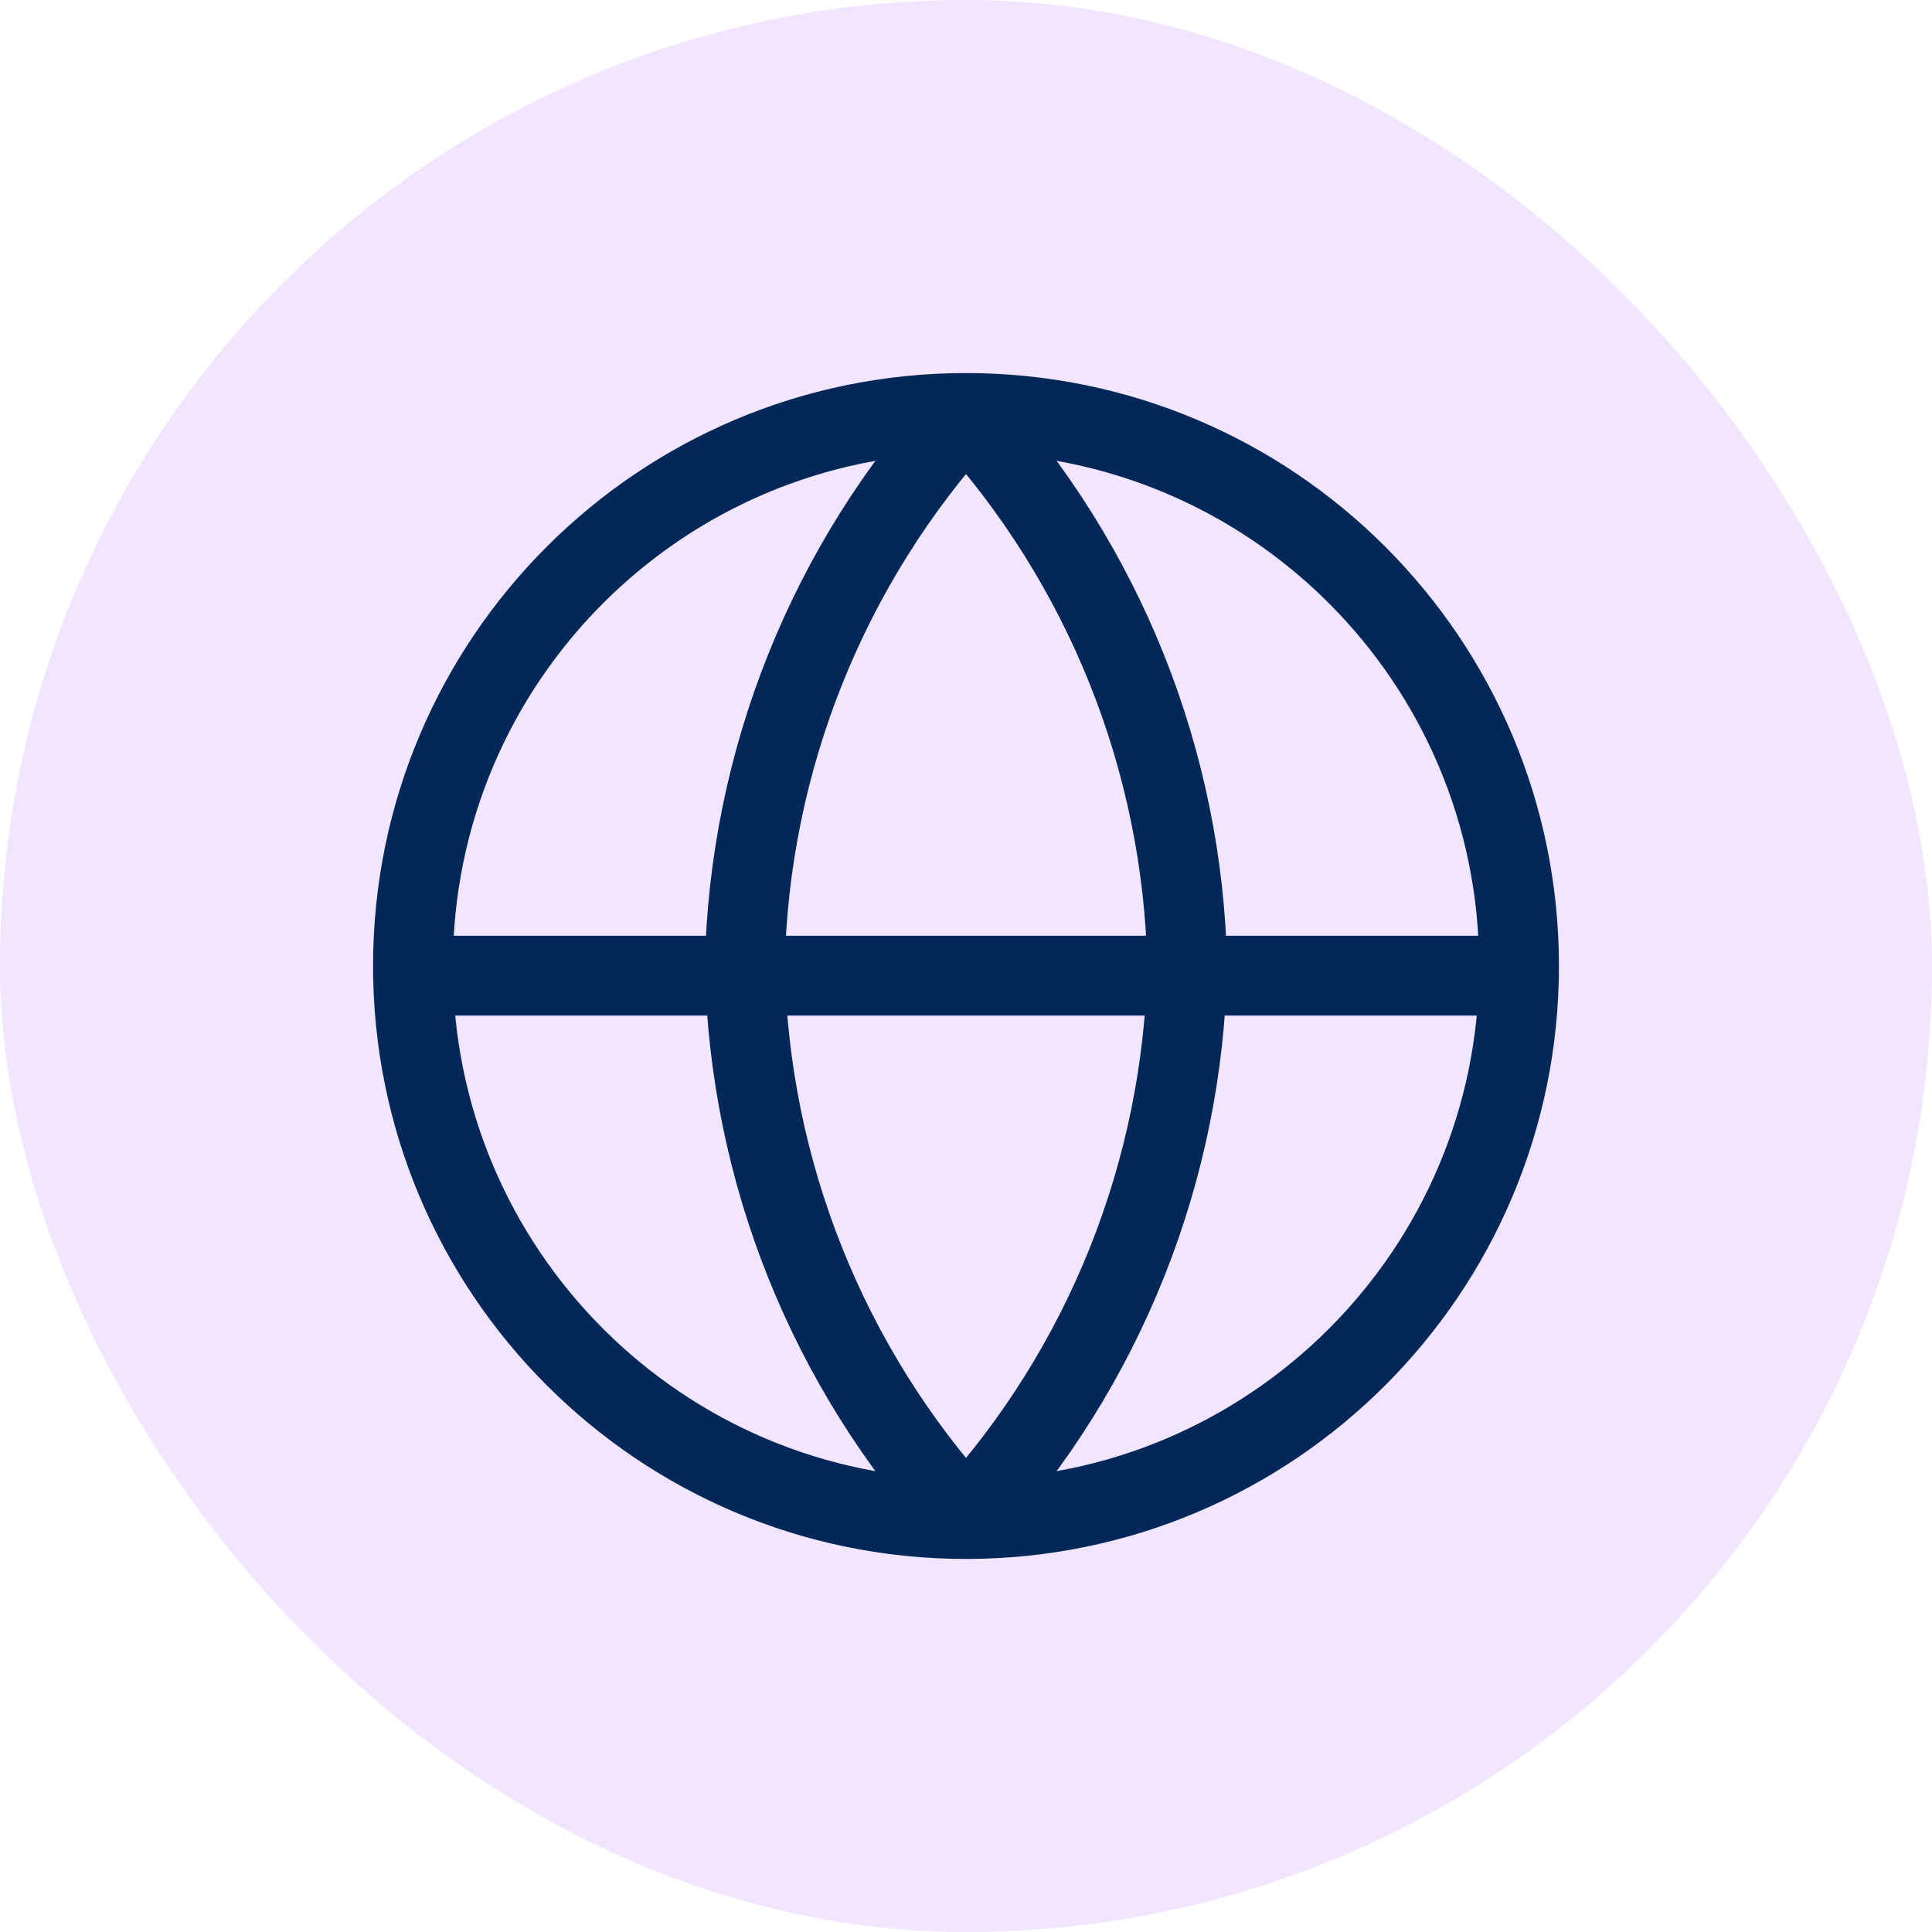 <svg width="32" height="32" viewBox="0 0 32 32" fill="none" xmlns="http://www.w3.org/2000/svg">
<rect width="32" height="32" rx="16" fill="#F2E5FF"/>
<path d="M16 25.16C21.059 25.16 25.16 21.059 25.16 16C25.16 10.941 21.059 6.84 16 6.84M16 25.16C10.941 25.16 6.84 21.059 6.84 16C6.84 10.941 10.941 6.84 16 6.84M16 25.16C18.291 22.651 19.593 19.396 19.664 16C19.593 12.604 18.291 9.349 16 6.84M16 25.16C13.709 22.651 12.407 19.396 12.336 16C12.407 12.604 13.709 9.349 16 6.84M6.84 16.16H25.16" stroke="#022859" stroke-width="1.322" stroke-linecap="round" stroke-linejoin="round"/>
</svg>
